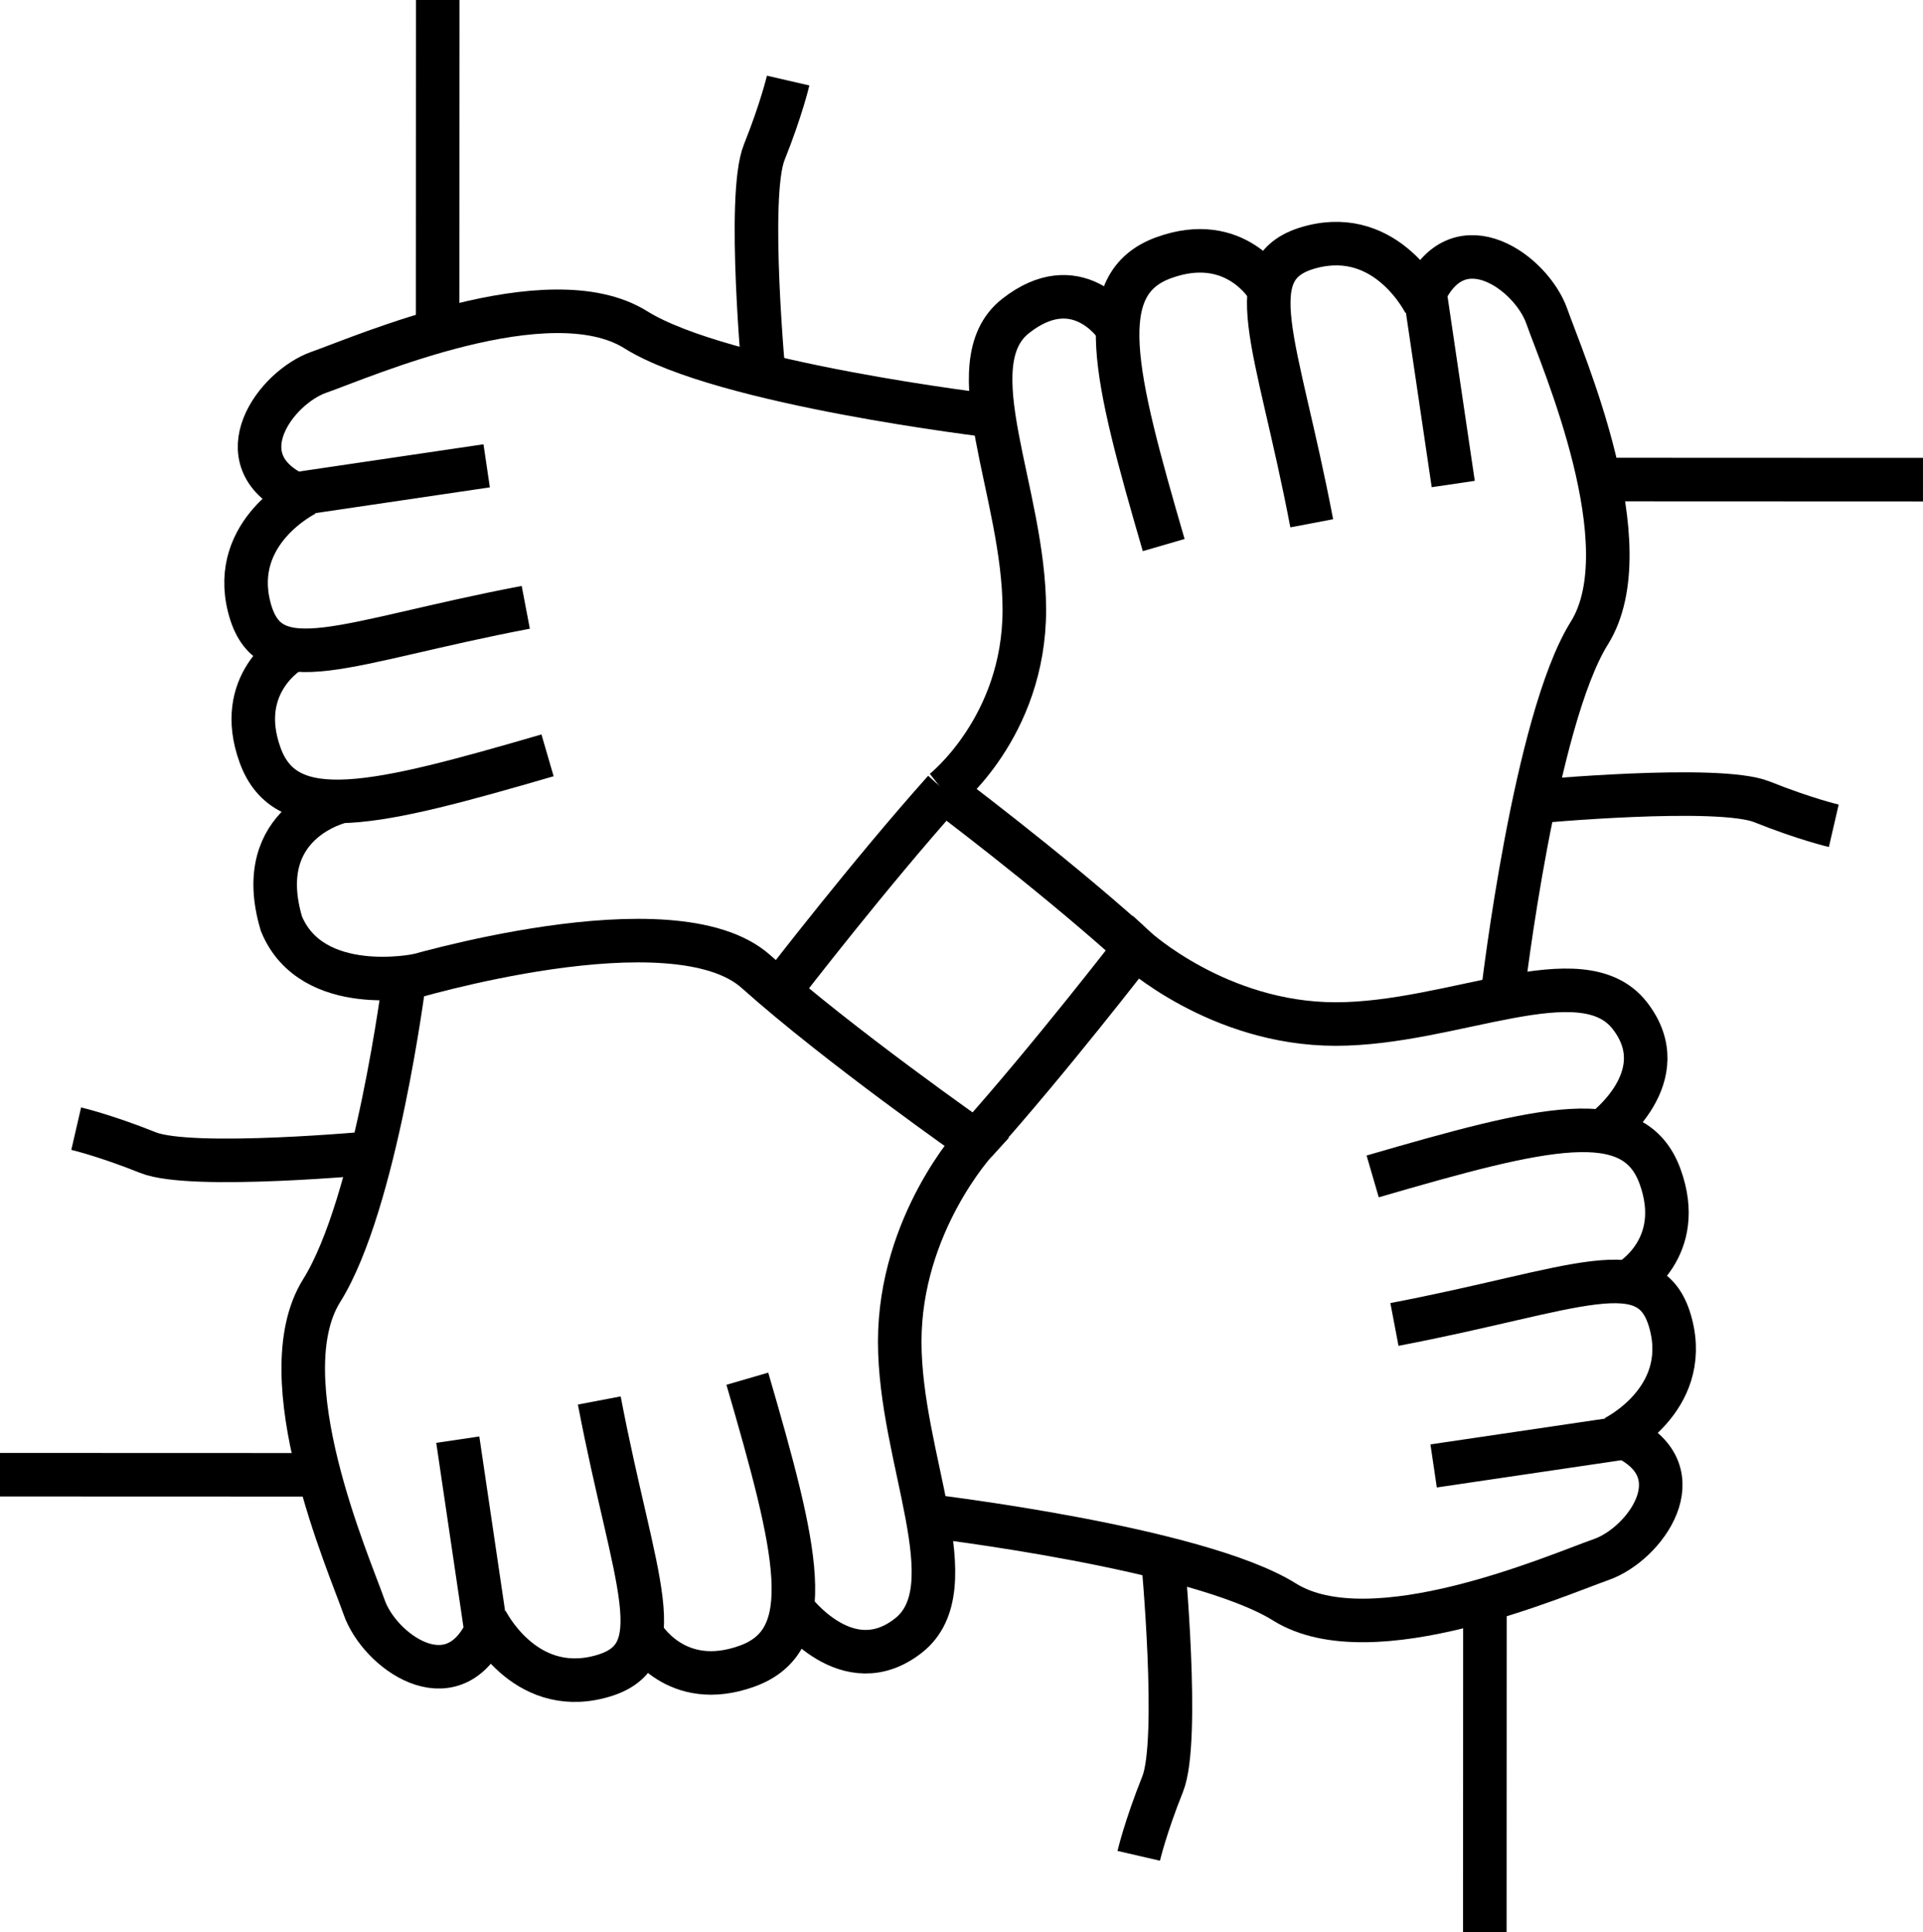 <?xml version="1.0" encoding="UTF-8"?> <svg xmlns="http://www.w3.org/2000/svg" viewBox="0 0 883.28 887.53"><defs><style>.a{fill:none;stroke:#000;stroke-miterlimit:10;stroke-width:20px;}</style></defs><path class="a" d="M738.5,834.5s17,35,52,26,16-43,0-127" transform="translate(-515.23 -90.15)"></path><path class="a" d="M810.5,841.5s15,26,48,14,23-53,0-132" transform="translate(-515.23 -90.15)"></path><path class="a" d="M879.5,829.5s25,34,53,12-4-81-4-135,35-92,35-92-63-44-101-78S701,540,701,540s-13,103-38,143,12.5,125.5,19.5,145.5,40,44,56,11l-13-88" transform="translate(-515.23 -90.15)"></path><path class="a" d="M1256.73,750.57s35-17,26-52-43-16-127,0" transform="translate(-515.23 -90.15)"></path><path class="a" d="M1263.73,678.57s26-15,14-48-53-23-132,0" transform="translate(-515.23 -90.15)"></path><path class="a" d="M941.5,786.5s123.73,14.57,163.73,39.57,125.5-12.5,145.5-19.5,44-40,11-56l-88,13" transform="translate(-515.23 -90.15)"></path><path class="a" d="M1251.73,609.57s34-25,12-53-81,4-135,4-92-35-92-35S997.5,576.5,963.5,614.5" transform="translate(-515.23 -90.15)"></path><path class="a" d="M1169.74,229.54s-17-35-52-26-16,43,0,127" transform="translate(-515.23 -90.15)"></path><path class="a" d="M1097.74,222.54s-15-26-48-14-23,53,0,132" transform="translate(-515.23 -90.15)"></path><path class="a" d="M1205.67,544.77S1220.24,421,1245.24,381s-12.5-125.5-19.5-145.5-40-44-56-11l13,88" transform="translate(-515.23 -90.15)"></path><path class="a" d="M948.5,453.5s47.17,35.27,85.17,69.27" transform="translate(-515.23 -90.15)"></path><path class="a" d="M655.73,317.14s-35,17-26,52,43,16,127,0" transform="translate(-515.23 -90.15)"></path><path class="a" d="M648.73,389.14s-26,15-14,48,53,23,132,0" transform="translate(-515.23 -90.15)"></path><path class="a" d="M971,281.2s-123.73-14.56-163.73-39.56-125.5,12.5-145.5,19.5-44,40-11,56l88-13" transform="translate(-515.23 -90.15)"></path><path class="a" d="M875.73,542.14S915,491.2,949,453.2" transform="translate(-515.23 -90.15)"></path><path class="a" d="M1039.66,535.52" transform="translate(-515.23 -90.15)"></path><path class="a" d="M1027.5,239.5s-17.77-26.21-45.77-4.21,4,81,4,135S948.5,453.5,948.5,453.5" transform="translate(-515.23 -90.15)"></path><path class="a" d="M672.17,458.27S630.5,467.5,644.5,514.5c14,34,62.77,23.71,62.77,23.71" transform="translate(-515.23 -90.15)"></path><line class="a" x1="734.46" y1="220.29" x2="883.27" y2="220.35"></line><path class="a" d="M1220,458.45s84.53-7.95,104.53.05,33,11,33,11" transform="translate(-515.23 -90.15)"></path><line class="a" x1="201.01" y1="148.82" x2="201.06"></line><path class="a" d="M866.24,264.68s-8-84.52,0-104.52,11-33,11-33" transform="translate(-515.23 -90.15)"></path><line class="a" x1="682.06" y1="738.71" x2="682.01" y2="887.53"></line><path class="a" d="M1049.28,805.16s8,84.52,0,104.52-11,33-11,33" transform="translate(-515.23 -90.15)"></path><line class="a" x1="148.82" y1="677.5" y2="677.45"></line><path class="a" d="M687.76,619.64s-84.53,8-104.53,0-33-11-33-11" transform="translate(-515.23 -90.15)"></path></svg> 